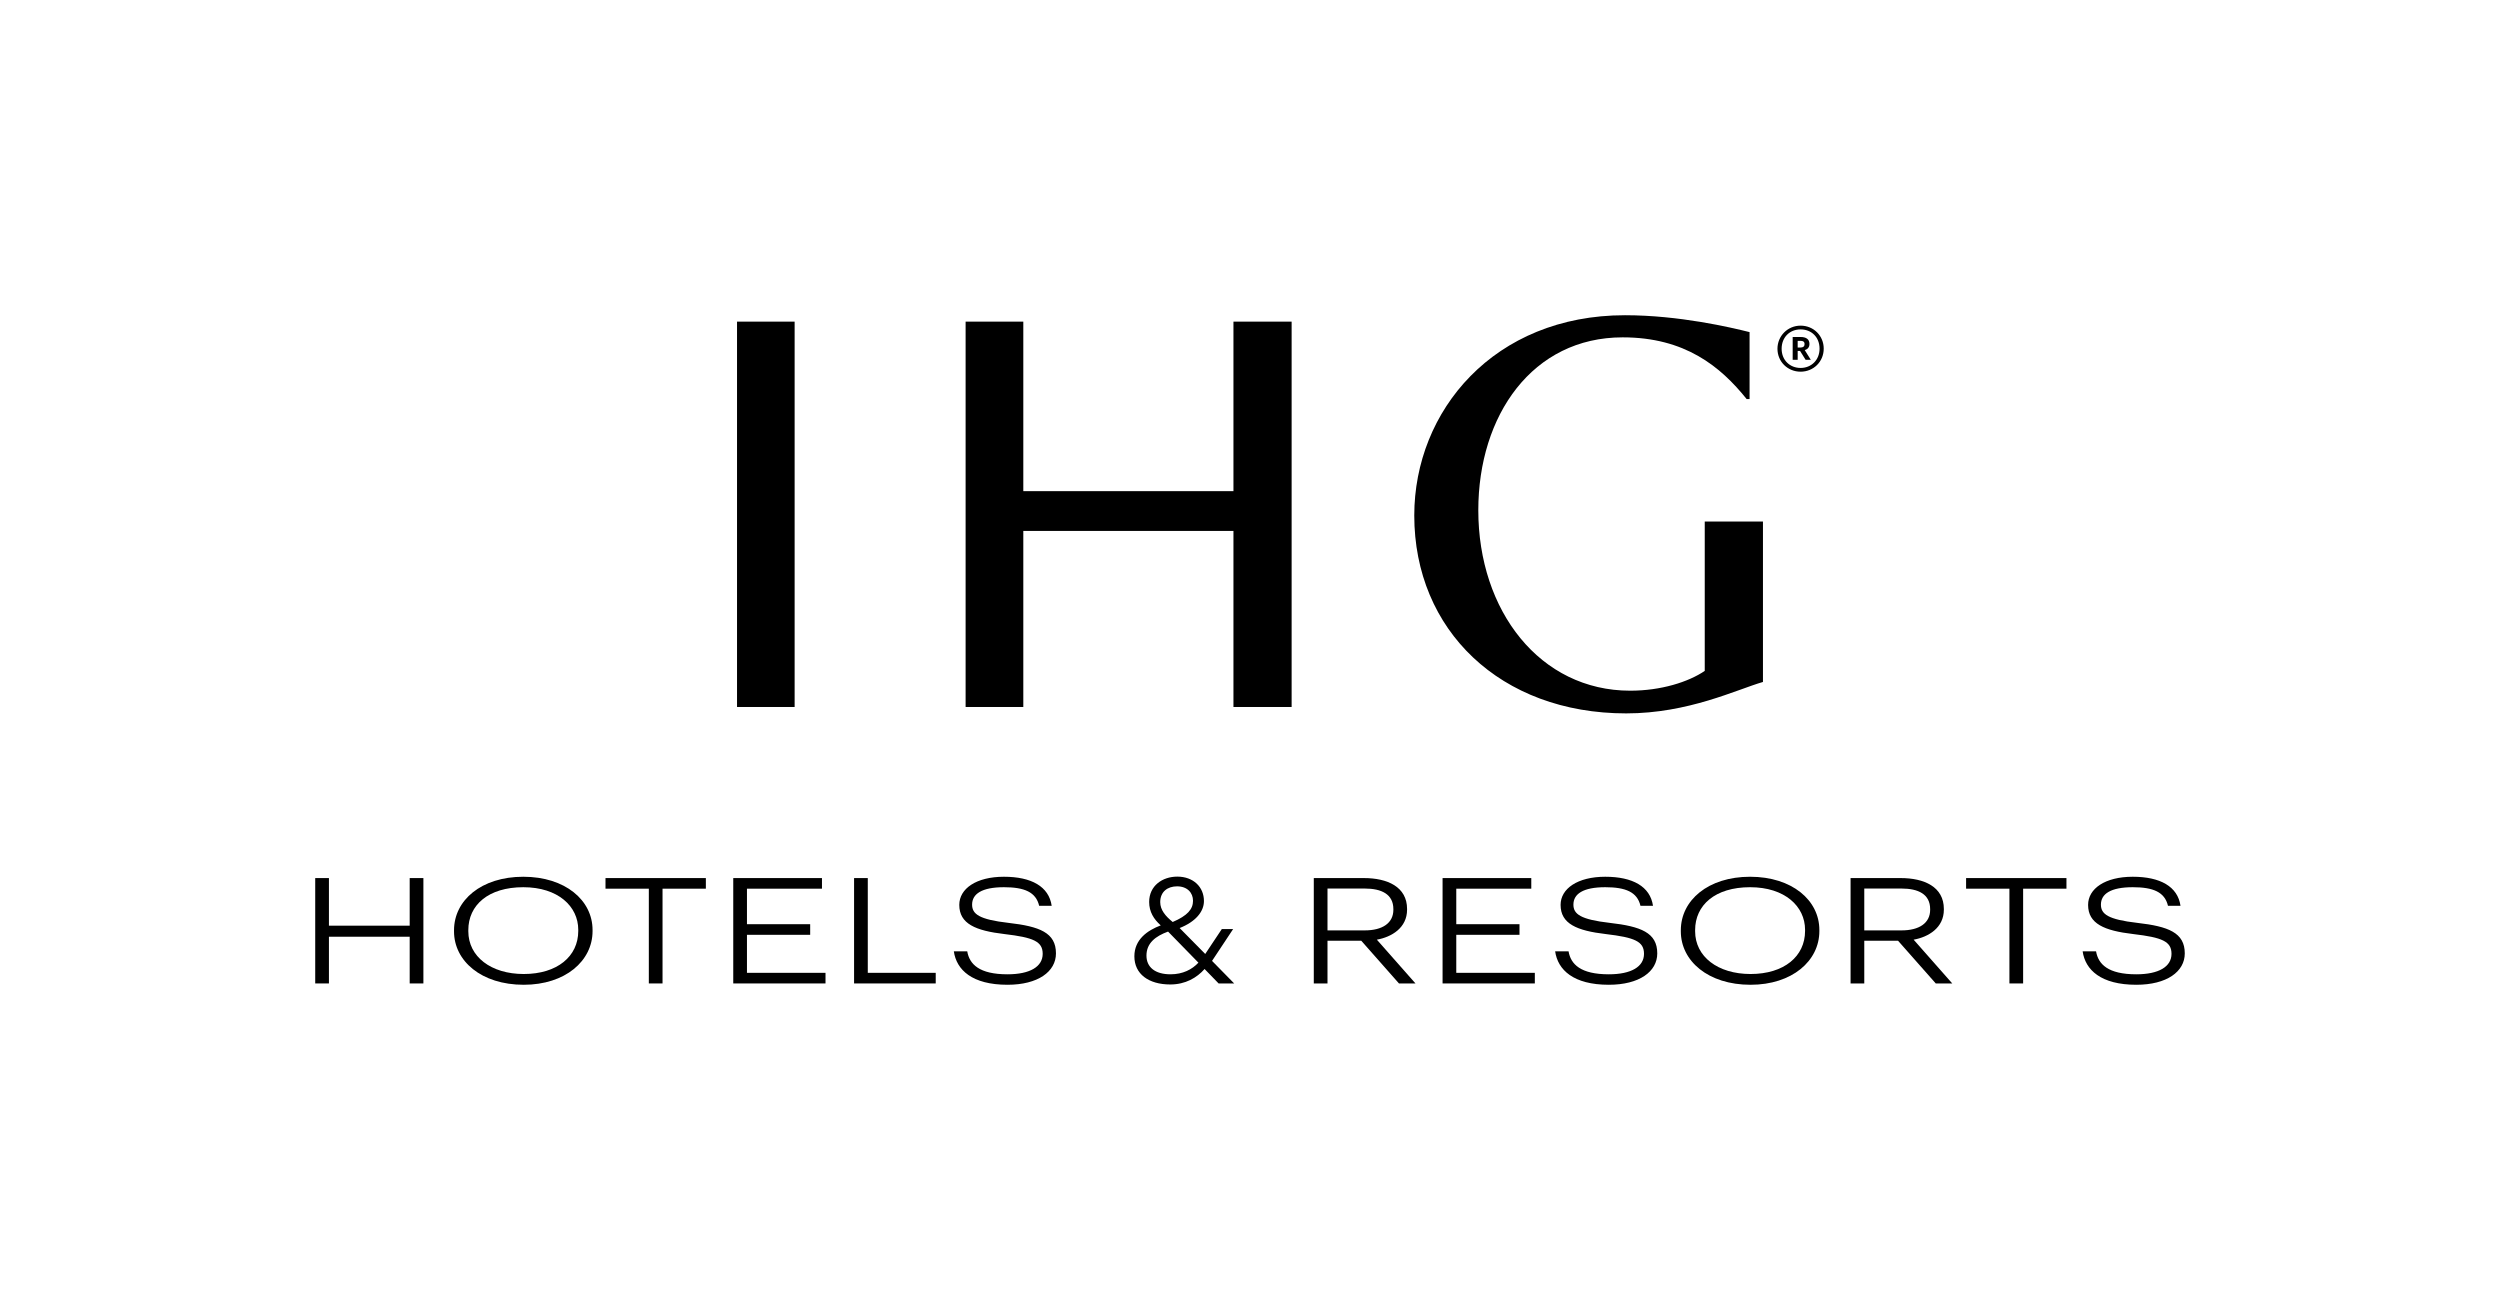 <?xml version="1.0" encoding="iso-8859-1"?>
<!-- Generator: Adobe Illustrator 25.2.3, SVG Export Plug-In . SVG Version: 6.00 Build 0)  -->
<svg version="1.1" xmlns="http://www.w3.org/2000/svg" xmlns:xlink="http://www.w3.org/1999/xlink" x="0px" y="0px"
	 viewBox="0 0 929.239 483.202" style="enable-background:new 0 0 929.239 483.202;" xml:space="preserve">
<g id="Guides">
	<rect style="fill:none;" width="117.168" height="117.168"/>
	<rect x="812.059" y="366.035" style="fill:none;" width="117.168" height="117.168"/>
</g>
<g id="Brandmark">
	<g>
		<path d="M669.273,121.04c-4.802,0-8.598,3.833-8.598,8.596c0,4.841,3.835,8.52,8.598,8.52c4.802,0,8.596-3.718,8.596-8.559
			C677.869,124.834,674.151,121.04,669.273,121.04z M669.273,136.763c-3.95,0-7.048-2.866-7.048-7.126
			c0-4.22,2.944-7.202,7.048-7.202c4.105,0,7.048,2.944,7.048,7.163C676.321,133.819,673.26,136.763,669.273,136.763z"/>
		<path d="M672.564,127.855v-0.039c0-1.743-1.278-2.556-3.253-2.556h-2.982v8.481h1.859v-3.291h0.891l2.052,3.291h1.935l-2.246-3.6
			C671.827,129.83,672.564,129.134,672.564,127.855z M670.744,127.932c0,0.813-0.504,1.239-1.472,1.239h-1.085v-2.479h1.085
			c0.929,0,1.472,0.31,1.472,1.202V127.932z"/>
		<polygon points="458.469,182.561 380.359,182.561 380.359,119.548 358.913,119.548 358.913,262.784 380.359,262.784 
			380.359,197.344 458.469,197.344 458.469,262.784 480.092,262.784 480.092,119.548 458.469,119.548 		"/>
		<rect x="273.951" y="119.548" width="21.407" height="143.236"/>
		<path d="M604.439,265.165c23.15,0,41.108-8.869,50.846-11.682v-59.628h-21.639v55.516c-6.057,4.112-16.225,7.356-27.696,7.356
			c-33.534,0-56.471-29.644-56.471-67.074c0-35.27,20.122-64.261,53.662-64.261c23.15,0,36.35,10.818,46.084,22.935h1.083v-24.883
			c-6.925-1.73-26.181-6.275-46.303-6.275c-48.682,0-78.326,35.485-78.326,74.433C525.679,234.222,557.702,265.165,604.439,265.165z
			"/>
		<polygon points="152.279,344.069 122.262,344.069 122.262,326.376 117.167,326.376 117.167,365.542 122.262,365.542 
			122.262,348.177 152.279,348.177 152.279,365.542 157.374,365.542 157.374,326.376 152.279,326.376 		"/>
		<path d="M194.504,325.884c-15.612,0-25.745,8.764-25.745,19.884v0.438c0,10.955,10.134,19.829,25.909,19.829
			c15.447,0,25.581-8.874,25.581-19.938v-0.439C220.249,334.648,210.115,325.884,194.504,325.884z M214.936,346.042
			c0,9.421-7.778,15.995-20.267,15.995c-12.161,0-20.596-6.464-20.596-15.885v-0.438c0-9.257,7.395-15.94,20.432-15.94
			c12.927,0,20.431,7.121,20.431,15.83V346.042z"/>
		<polygon points="225.061,330.32 241.166,330.32 241.166,365.542 246.26,365.542 246.26,330.32 262.364,330.32 262.364,326.376 
			225.061,326.376 		"/>
		<polygon points="277.641,347.465 301.14,347.465 301.14,343.522 277.641,343.522 277.641,330.32 305.522,330.32 305.522,326.376 
			272.547,326.376 272.547,365.542 306.837,365.542 306.837,361.598 277.641,361.598 		"/>
		<polygon points="322.551,326.376 317.457,326.376 317.457,365.542 347.803,365.542 347.803,361.598 322.551,361.598 		"/>
		<path d="M374.857,343.028c-10.955-1.259-13.529-3.286-13.529-6.792c0-3.944,3.56-6.464,11.831-6.464
			c7.614,0,11.887,1.808,13.092,6.902h4.656c-1.041-7.176-7.559-10.791-17.748-10.791c-10.298,0-16.597,4.437-16.597,10.462
			c0,7.011,6.025,9.585,16.816,10.845c10.737,1.26,14.187,2.739,14.187,7.34c0,4.766-4.71,7.614-13.091,7.614
			c-10.462,0-14.133-3.725-14.955-8.545h-4.984c0.986,6.902,6.793,12.434,19.939,12.434c11.338,0,18.022-4.875,18.022-11.668
			C392.496,346.644,386.361,344.343,374.857,343.028z"/>
		<path d="M523.003,338.099v-0.22c0-8.271-7.34-11.503-16.05-11.503h-18.624v39.166h5.094v-15.885h12.544l14.023,15.885h6.135
			l-14.352-16.269C517.251,348.287,523.003,344.891,523.003,338.099z M493.424,345.822v-15.556h13.859
			c6.19,0,10.627,2.081,10.627,7.668v0.22c0,4.984-4.108,7.668-10.627,7.668H493.424z"/>
		<polygon points="541.291,347.465 564.79,347.465 564.79,343.522 541.291,343.522 541.291,330.32 569.172,330.32 569.172,326.376 
			536.197,326.376 536.197,365.542 570.487,365.542 570.487,361.598 541.291,361.598 		"/>
		<path d="M598.361,343.028c-10.955-1.259-13.53-3.286-13.53-6.792c0-3.944,3.561-6.464,11.832-6.464
			c7.614,0,11.887,1.808,13.091,6.902h4.656c-1.041-7.176-7.559-10.791-17.747-10.791c-10.298,0-16.597,4.437-16.597,10.462
			c0,7.011,6.025,9.585,16.816,10.845c10.736,1.26,14.187,2.739,14.187,7.34c0,4.766-4.71,7.614-13.092,7.614
			c-10.462,0-14.132-3.725-14.954-8.545h-4.984c0.986,6.902,6.792,12.434,19.938,12.434c11.339,0,18.022-4.875,18.022-11.668
			C616,346.644,609.865,344.343,598.361,343.028z"/>
		<path d="M650.502,325.884c-15.612,0-25.745,8.764-25.745,19.884v0.438c0,10.955,10.134,19.829,25.909,19.829
			c15.447,0,25.581-8.874,25.581-19.938v-0.439C676.248,334.648,666.113,325.884,650.502,325.884z M670.934,346.042
			c0,9.421-7.778,15.995-20.267,15.995c-12.161,0-20.596-6.464-20.596-15.885v-0.438c0-9.257,7.395-15.94,20.432-15.94
			c12.927,0,20.431,7.121,20.431,15.83V346.042z"/>
		<path d="M722.524,338.099v-0.22c0-8.271-7.34-11.503-16.05-11.503H687.85v39.166h5.094v-15.885h12.544l14.023,15.885h6.135
			l-14.352-16.269C716.773,348.287,722.524,344.891,722.524,338.099z M692.944,345.822v-15.556h13.859
			c6.19,0,10.627,2.081,10.627,7.668v0.22c0,4.984-4.108,7.668-10.627,7.668H692.944z"/>
		<polygon points="730.788,330.32 746.893,330.32 746.893,365.542 751.987,365.542 751.987,330.32 768.091,330.32 768.091,326.376 
			730.788,326.376 		"/>
		<path d="M794.433,343.028c-10.955-1.259-13.529-3.286-13.529-6.792c0-3.944,3.56-6.464,11.831-6.464
			c7.614,0,11.887,1.808,13.092,6.902h4.656c-1.041-7.176-7.559-10.791-17.748-10.791c-10.298,0-16.597,4.437-16.597,10.462
			c0,7.011,6.025,9.585,16.816,10.845c10.737,1.26,14.187,2.739,14.187,7.34c0,4.766-4.71,7.614-13.091,7.614
			c-10.462,0-14.133-3.725-14.955-8.545h-4.984c0.986,6.902,6.793,12.434,19.939,12.434c11.338,0,18.022-4.875,18.022-11.668
			C812.072,346.644,805.937,344.343,794.433,343.028z"/>
		<path d="M458.35,345.331h-4.206l-6.166,9.256l-9.512-9.639c5.975-2.355,9.034-6.133,9.034-10.022c0-5.257-3.967-9.091-9.894-9.091
			c-5.544,0-10.468,3.395-10.468,9.42c0,3.669,1.721,6.407,4.302,8.708c-4.971,1.862-9.799,5.257-9.799,11.501
			c0,6.572,5.306,10.46,13.336,10.46c5.688,0,9.894-2.519,12.762-5.75l5.21,5.367h5.784l-8.221-8.379L458.35,345.331z
			 M431.249,335.309c0-3.888,2.772-5.86,6.261-5.86c3.776,0,5.927,2.355,5.927,5.367c0,3.122-2.055,5.531-7.552,7.886
			C433.256,340.567,431.249,338.266,431.249,335.309z M435.072,362.144c-5.784,0-8.938-2.683-8.938-6.955
			c0-4.655,3.394-7.229,8.03-8.927l11.28,11.556C443.103,360.337,439.661,362.144,435.072,362.144z"/>
	</g>
</g>
</svg>
